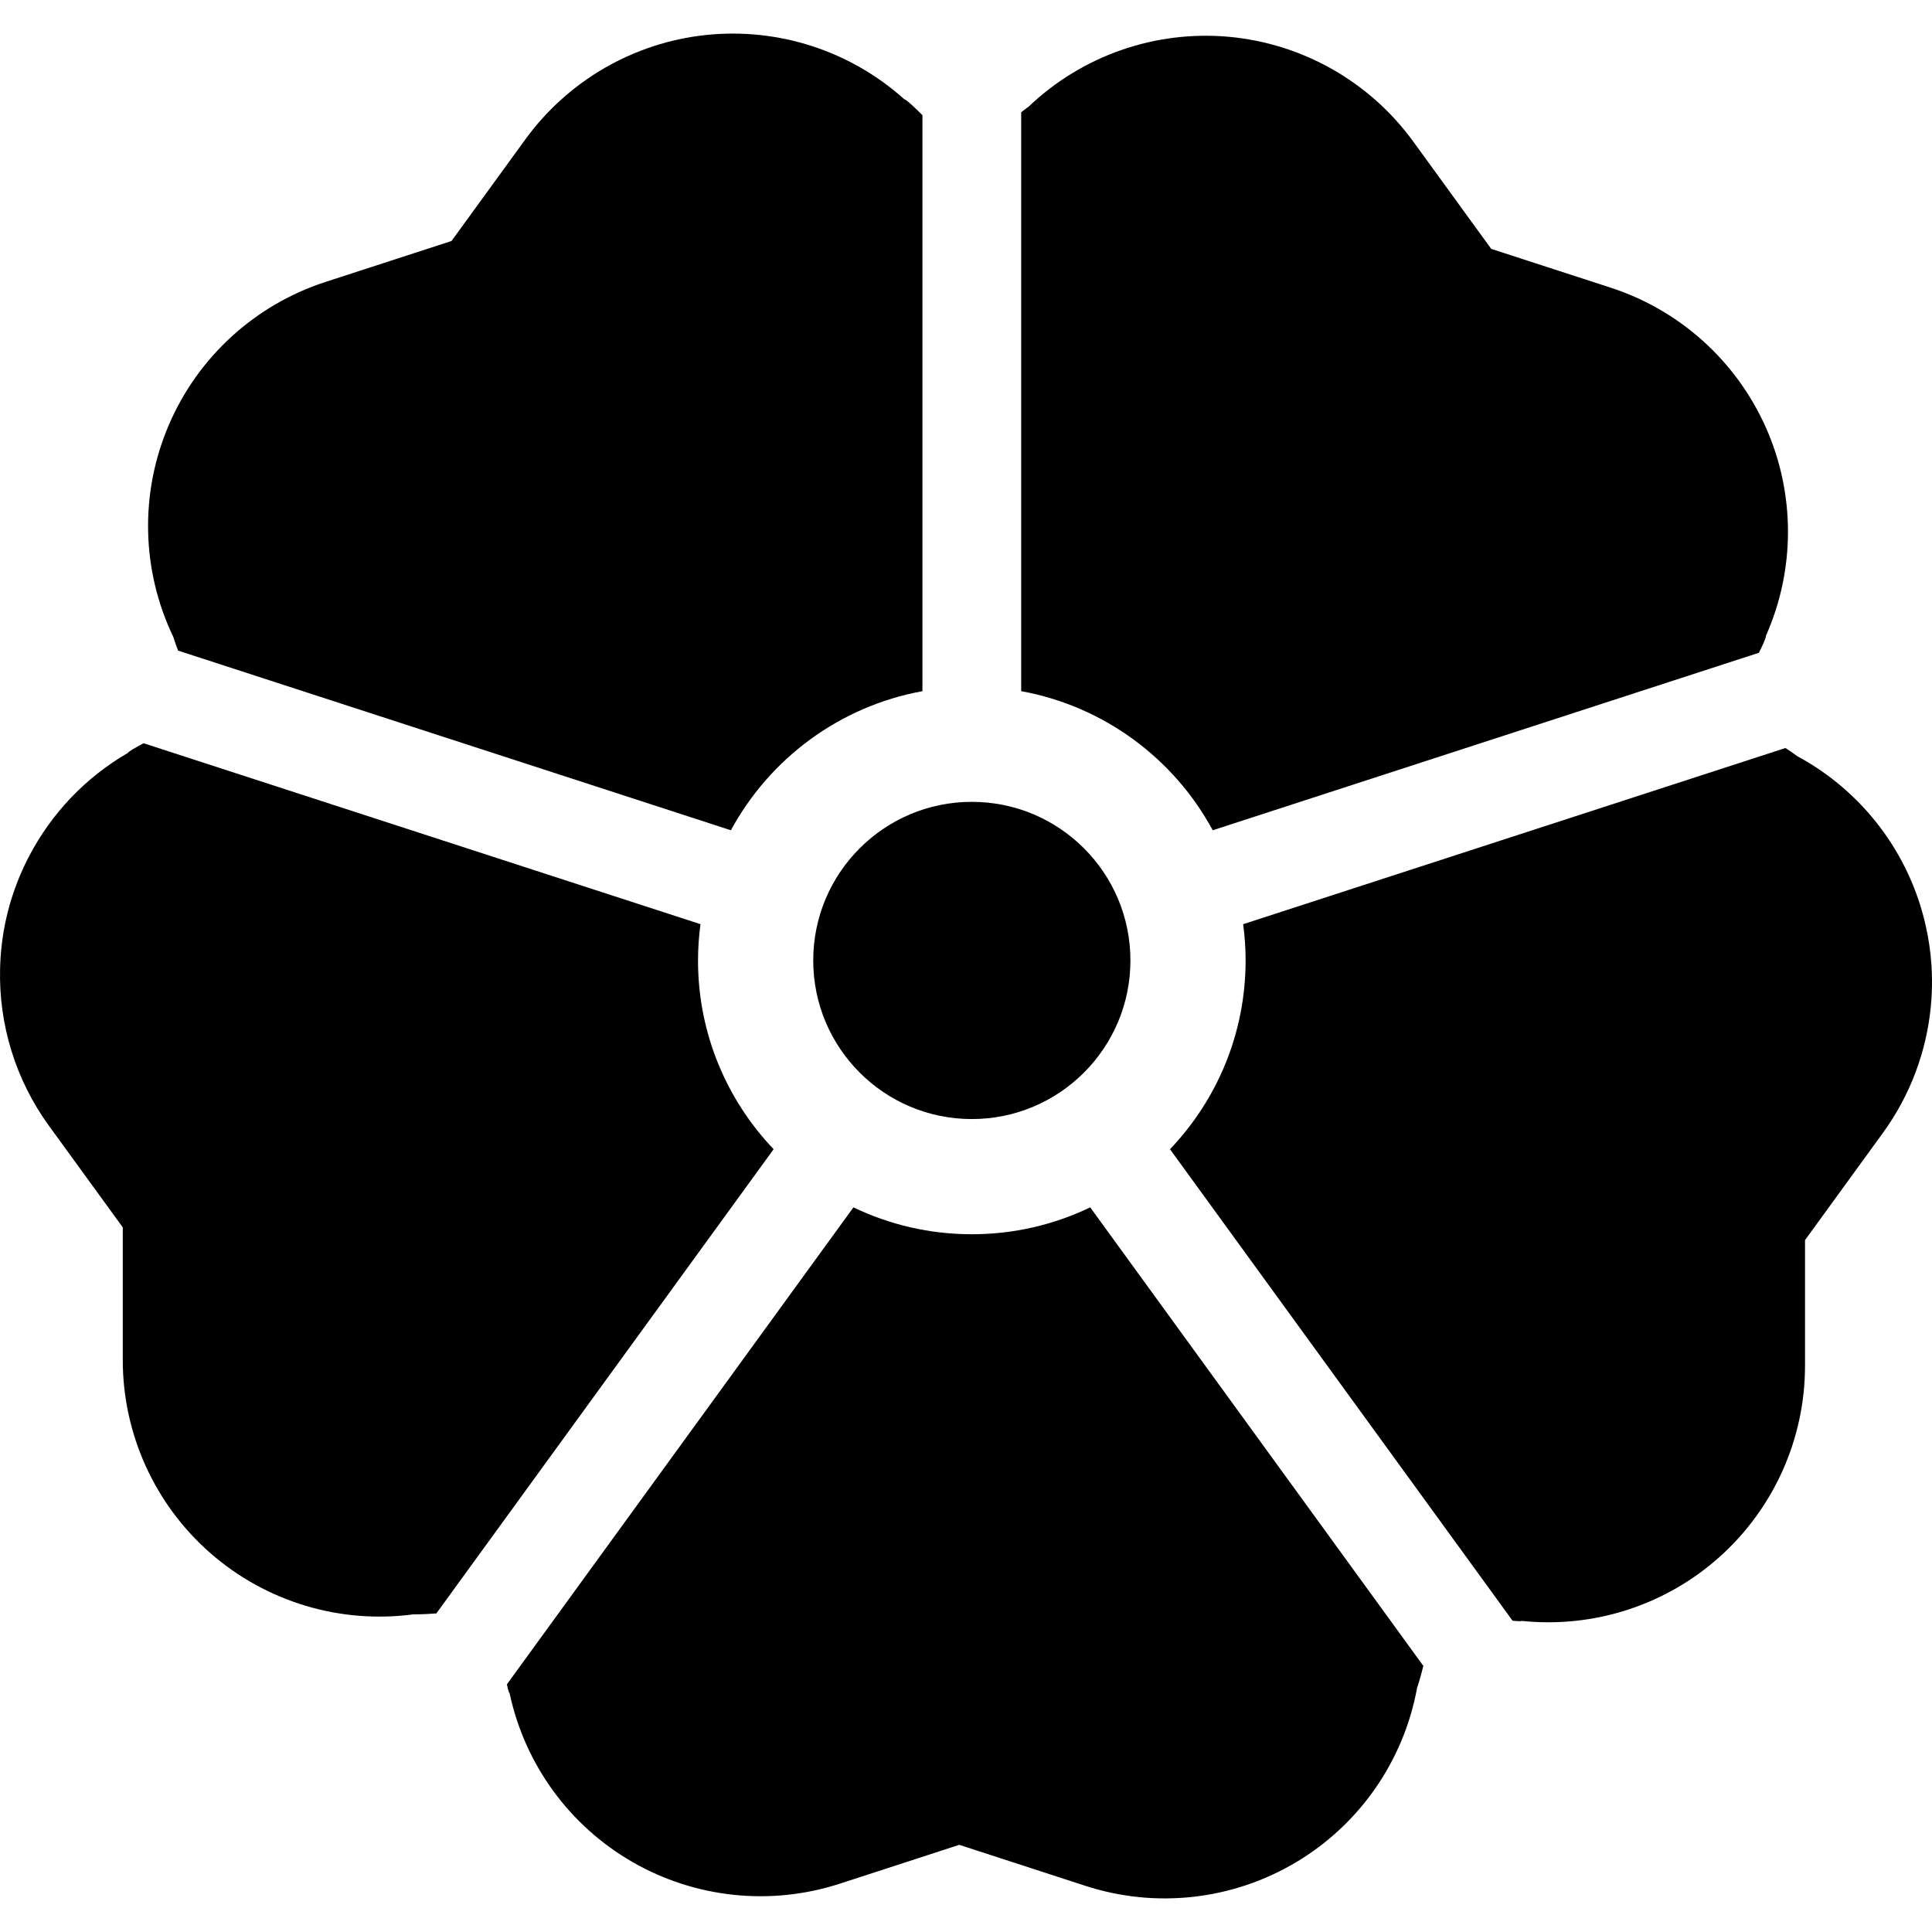 <?xml version="1.0" encoding="utf-8"?>

<!DOCTYPE svg PUBLIC "-//W3C//DTD SVG 1.1//EN" "http://www.w3.org/Graphics/SVG/1.1/DTD/svg11.dtd">
<!-- Uploaded to: SVG Repo, www.svgrepo.com, Generator: SVG Repo Mixer Tools -->
<svg height="800px" width="800px" version="1.1" id="_x32_" xmlns="http://www.w3.org/2000/svg" xmlns:xlink="http://www.w3.org/1999/xlink" 
	 viewBox="0 0 512 512"  xml:space="preserve">
<style type="text/css">
	.st0{fill:#000000;}
</style>
<g>
	<path class="st0" d="M511.871,255.953c-0.235-3.622-0.751-7.242-1.58-10.825c-4.348-19.123-16.753-35.431-34.007-44.738
		c0,0-1.017-0.783-3.129-2.159l-143.703,46.686c0.415,3.152,0.649,6.35,0.649,9.612c0,19.397-7.633,37.011-20.039,50.026
		l90.776,124.947c2.44,0.274,2.472,0.055,2.472,0.055c19.163,1.986,38.262-4.224,52.56-17.114
		c14.313-12.889,22.478-31.254,22.478-50.502v-33.296l20.664-28.447c7.212-9.926,11.513-21.477,12.672-33.421
		c0.109-1.204,0.202-2.393,0.25-3.598c0.047-1.205,0.079-2.409,0.063-3.606C511.98,258.37,511.949,257.158,511.871,255.953z"/>
	<path class="st0" d="M321.387,220.029l144.744-47.038c2.159-4.326,1.846-4.482,1.846-4.482c7.822-17.599,7.806-37.699-0.031-55.282
		c-7.853-17.59-22.776-31.036-41.094-36.988L395.19,65.955l-20.664-28.446c-11.545-15.87-29.354-25.975-48.884-27.759
		c-19.538-1.76-38.872,4.99-53.068,18.537c0,0-0.681,0.453-1.948,1.454v153.426C292.589,187.164,311.11,201.031,321.387,220.029z"/>
	<path class="st0" d="M184.981,254.529c0-3.261,0.235-6.46,0.658-9.612L38.048,196.964c-0.453,0.235-0.86,0.454-1.236,0.666
		c-3.004,1.642-2.894,1.884-2.894,1.884c-11.278,6.531-20.312,16.081-26.217,27.422c-0.102,0.18-0.204,0.36-0.297,0.548
		c-0.047,0.086-0.095,0.187-0.141,0.282C4.651,232.943,2.68,238.48,1.46,244.26c-0.876,4.122-1.338,8.283-1.439,12.428
		c-0.368,14.814,4.098,29.471,12.944,41.649l19.576,26.937l-0.007,35.149c0.007,19.616,8.471,38.278,23.237,51.184
		c14.759,12.913,34.383,18.81,53.812,16.206c0,0,2.01,0.062,6.053-0.235l89.384-123.024
		C192.616,291.541,184.981,273.927,184.981,254.529z"/>
	<path class="st0" d="M47.199,172.421l146.495,47.609c10.294-18.998,28.806-32.866,50.761-36.862V30.524
		c-4.482-4.482-4.771-4.192-4.771-4.192c-14.328-12.875-33.437-19.069-52.592-17.059c-19.146,2.026-36.542,12.084-47.867,27.664
		l-19.569,26.929L86.213,74.731C67.567,80.8,52.44,94.613,44.728,112.649c-7.727,18.029-7.274,38.513,1.221,56.197
		C45.949,168.846,46.292,170.059,47.199,172.421z"/>
	<path class="st0" d="M257.541,327.089c-11.239,0-21.876-2.565-31.372-7.125l-91.839,126.41c0.5,2.393,0.72,2.354,0.72,2.354
		c4.02,18.834,15.83,35.079,32.521,44.7c16.675,9.62,36.666,11.716,54.984,5.772l31.662-10.301l33.444,10.872
		c18.646,6.061,39.013,3.77,55.853-6.281c16.839-10.051,28.509-26.89,32.028-46.186c0,0,0.688-1.885,1.658-5.828l-88.28-121.513
		C279.425,324.524,268.78,327.089,257.541,327.089z"/>
	<path class="st0" d="M215.516,254.529c0,23.206,18.811,42.033,42.025,42.033c23.222,0,42.033-18.826,42.033-42.033
		c0-23.214-18.811-42.032-42.033-42.032C234.327,212.497,215.516,231.316,215.516,254.529z"/>
</g>
</svg>